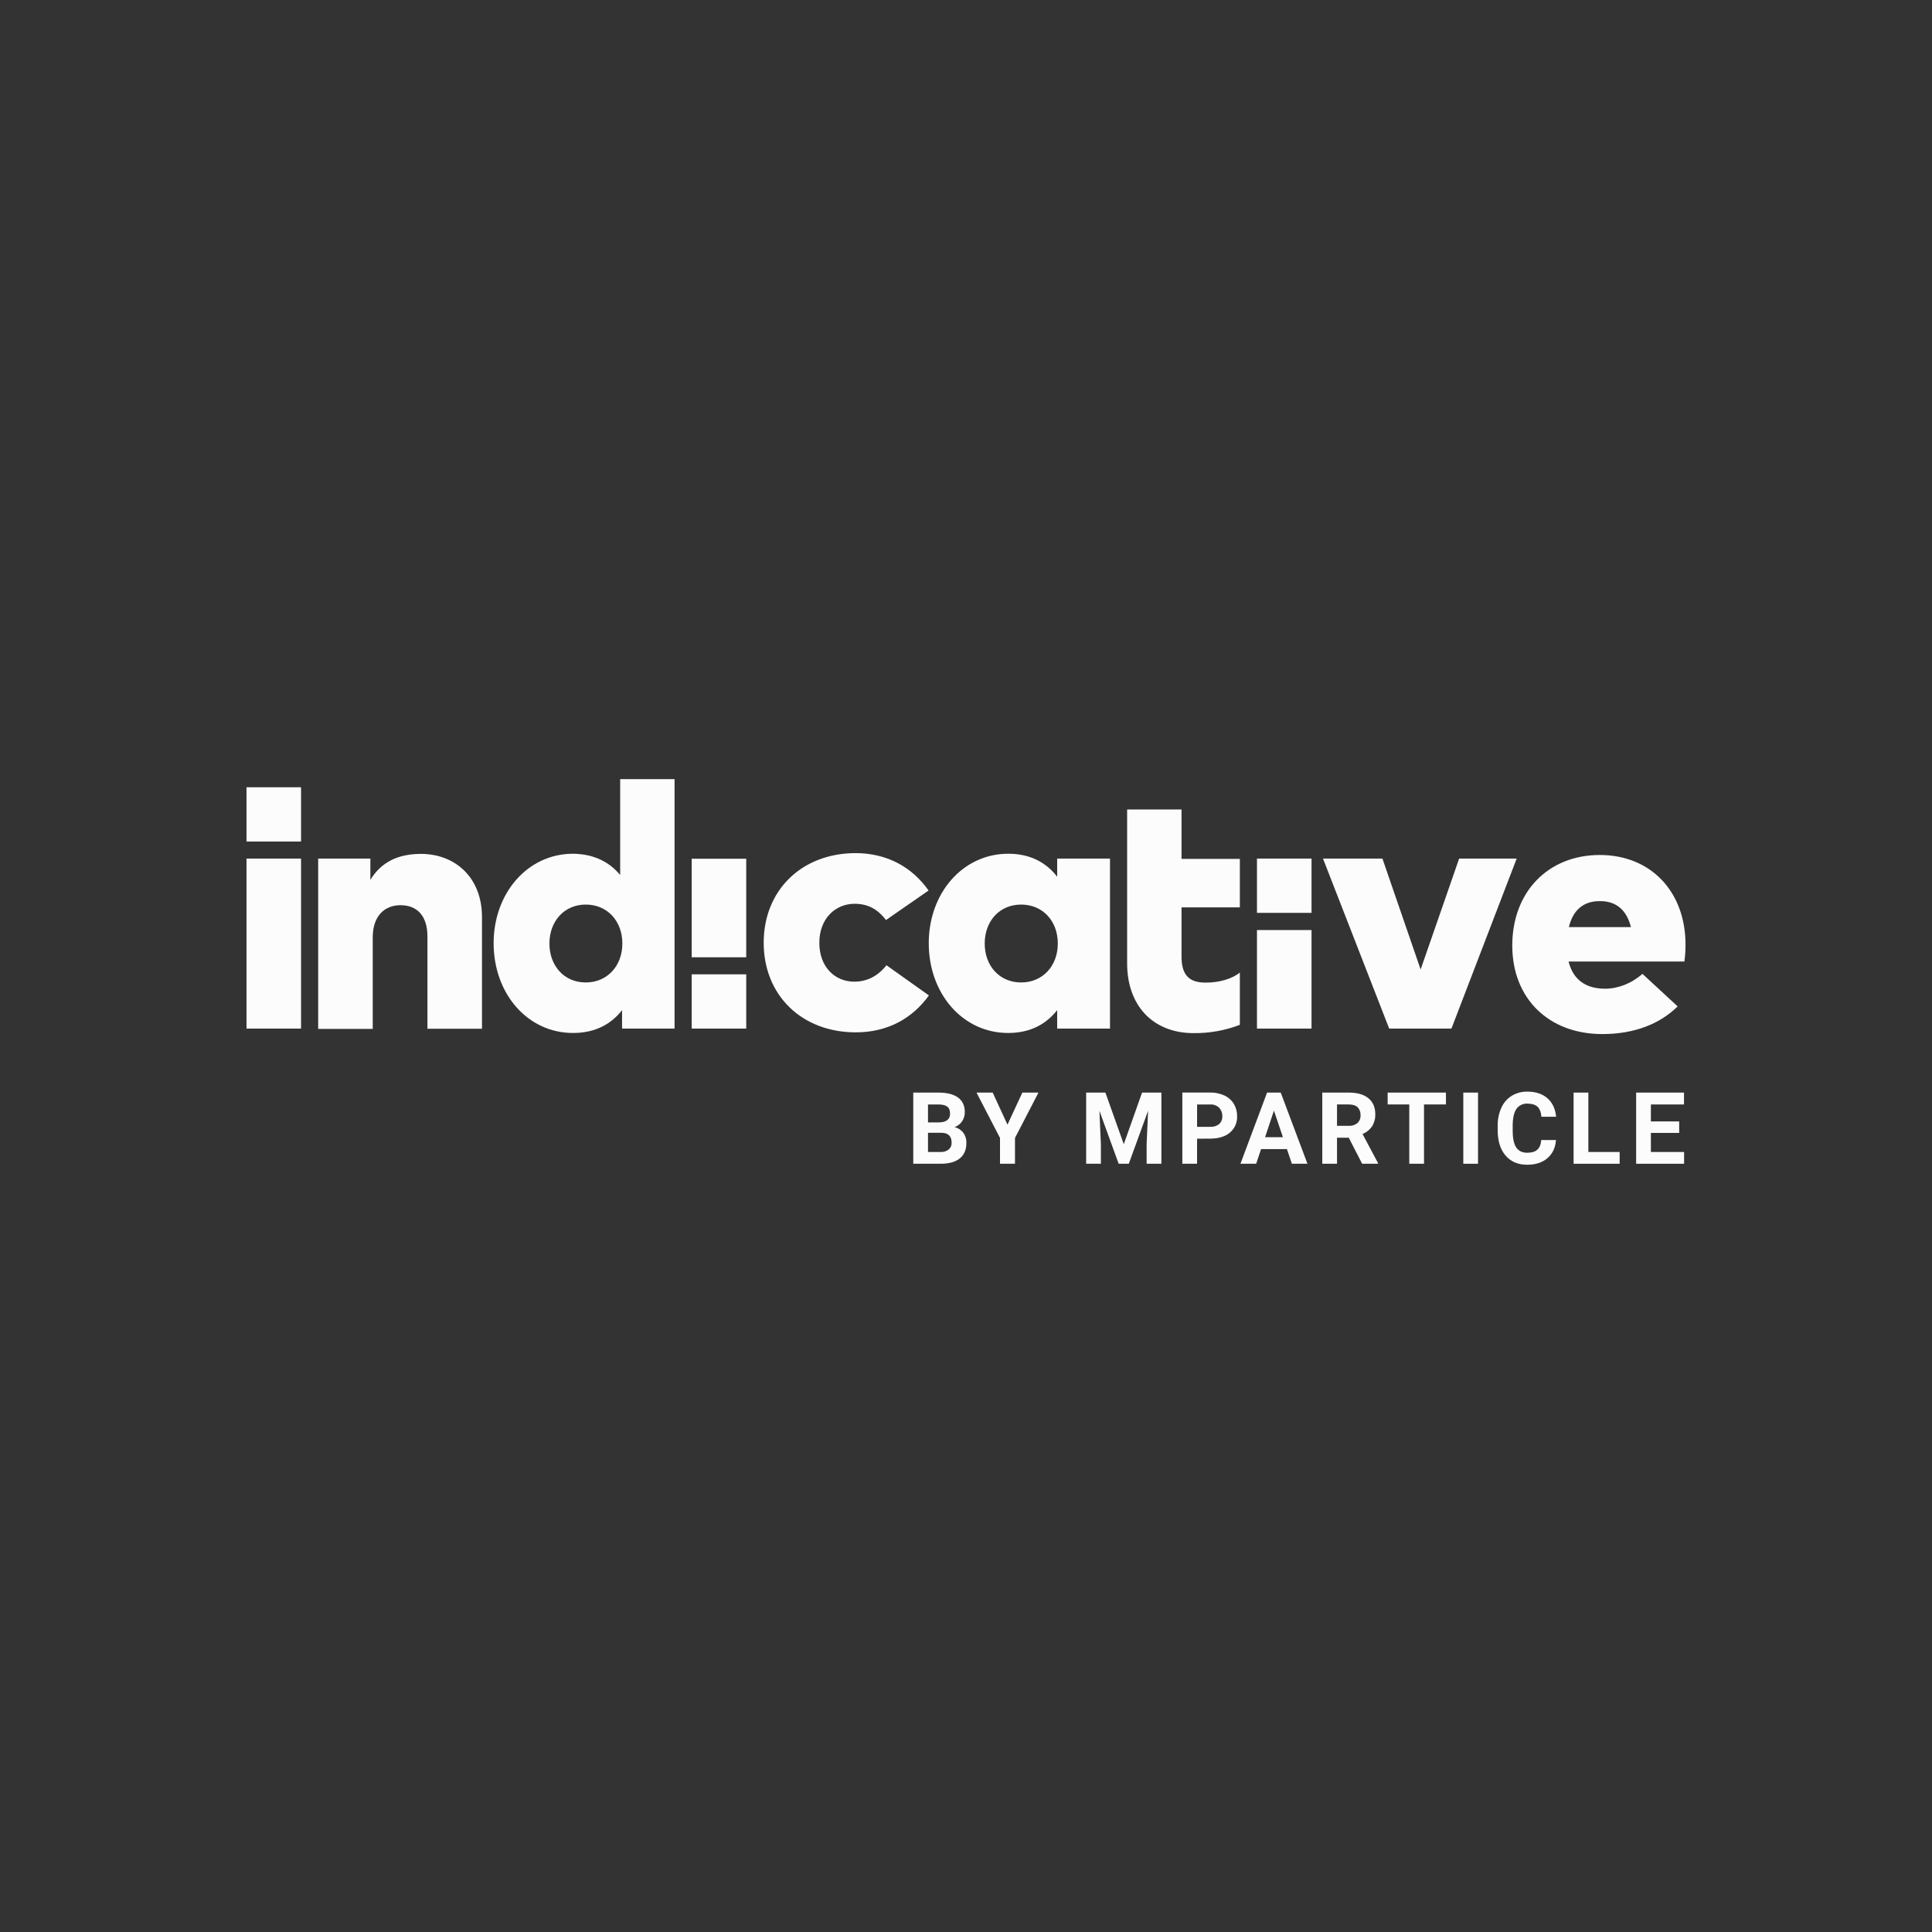<svg width="200" height="200" viewBox="0 0 200 200" fill="none" xmlns="http://www.w3.org/2000/svg">
<rect x="0" y="0" width="200" height="200" fill="#333333" stroke="none"/>
<path d="M143.808 106.48L136.957 88.88H143.108L147.063 100.36L151.05 88.88H157.006L150.252 106.48H143.808Z" fill="#FCFCFC"/>
<path d="M25.518 106.48V88.88H31.164V106.48H25.518Z" fill="#FCFCFC"/>
<path d="M49.895 94.936V106.496H44.248V96.943C44.248 94.838 43.207 93.705 41.449 93.705C39.887 93.705 38.585 94.741 38.585 97.04V106.512H32.938V88.88H38.341V91.082C39.48 89.22 41.222 88.394 43.597 88.394C47.145 88.411 49.895 90.856 49.895 94.936Z" fill="#FCFCFC"/>
<path d="M64.2 90.58V80.655H69.83V106.48H64.395V104.569C63.321 105.946 61.71 106.933 59.318 106.933C54.615 106.933 51.1 102.869 51.1 97.64C51.1 92.475 54.598 88.378 59.334 88.378C61.563 88.411 63.126 89.285 64.2 90.58ZM56.877 97.672C56.877 99.971 58.39 101.704 60.636 101.704C62.849 101.704 64.427 100.003 64.427 97.672C64.427 95.341 62.865 93.64 60.636 93.64C58.406 93.64 56.877 95.373 56.877 97.672Z" fill="#FCFCFC"/>
<path d="M77.25 100.862H71.603V106.48H77.25V100.862Z" fill="#FCFCFC"/>
<path d="M31.164 81.497H25.518V87.115H31.164V81.497Z" fill="#FCFCFC"/>
<path d="M96.127 92.183L91.717 95.243C90.838 94.094 89.829 93.559 88.463 93.559C86.493 93.559 84.817 95.081 84.817 97.591C84.817 100.133 86.461 101.622 88.43 101.622C89.748 101.622 90.871 101.056 91.766 99.922L96.16 103.047C94.451 105.427 91.88 106.868 88.593 106.868C82.946 106.868 79.057 102.982 79.057 97.591C79.057 92.199 82.946 88.314 88.593 88.314C91.864 88.33 94.419 89.771 96.127 92.183Z" fill="#FCFCFC"/>
<path d="M109.439 106.48V104.569C108.348 105.946 106.754 106.933 104.362 106.933C99.659 106.933 96.144 102.869 96.144 97.64C96.144 92.475 99.642 88.378 104.378 88.378C106.754 88.378 108.381 89.382 109.439 90.758V88.88H114.907V106.48H109.439ZM101.937 97.672C101.937 99.971 103.45 101.704 105.712 101.704C107.925 101.704 109.504 100.004 109.504 97.672C109.504 95.341 107.942 93.641 105.712 93.641C103.45 93.641 101.937 95.373 101.937 97.672Z" fill="#FCFCFC"/>
<path d="M135.769 96.279H130.122V106.48H135.769V96.279Z" fill="#FCFCFC"/>
<path d="M174.483 97.785C174.486 98.37 174.447 98.954 174.369 99.534H162.376C162.864 101.477 164.215 102.351 166.167 102.351C167.485 102.351 168.885 101.817 170.024 100.813L173.669 104.181C171.814 106.01 169.178 107.046 165.874 107.046C160.325 107.046 156.55 103.371 156.55 97.882C156.55 92.361 160.228 88.508 165.614 88.508C170.87 88.508 174.483 92.28 174.483 97.785ZM162.408 95.972H168.836C168.38 94.191 167.306 93.284 165.647 93.284C163.905 93.268 162.831 94.223 162.408 95.972Z" fill="#FCFCFC"/>
<path d="M130.122 94.499V88.88H135.769V94.499H130.122Z" fill="#FCFCFC"/>
<path d="M71.603 99.097V88.897H77.25V99.097H71.603Z" fill="#FCFCFC"/>
<path d="M128.349 100.684C127.519 101.331 126.249 101.72 124.817 101.72C123.19 101.72 122.311 101.04 122.311 99.016V93.932H128.349V88.913H122.311V83.796H116.681V99.728C116.681 104.116 119.366 106.949 123.564 106.949C125.199 106.967 126.823 106.676 128.349 106.091V100.684Z" fill="#FCFCFC"/>
<path d="M94.541 120.472V113.105H97.135C98.033 113.105 98.715 113.277 99.179 113.619C99.643 113.961 99.875 114.463 99.875 115.124C99.882 115.463 99.784 115.796 99.596 116.078C99.406 116.356 99.134 116.567 98.818 116.682C99.175 116.763 99.493 116.966 99.716 117.255C99.939 117.56 100.054 117.931 100.041 118.308C100.041 119.015 99.814 119.551 99.359 119.915C98.905 120.28 98.258 120.466 97.418 120.472H94.541ZM96.066 116.191H97.195C97.966 116.179 98.351 115.874 98.351 115.277C98.351 114.942 98.253 114.702 98.058 114.555C97.862 114.407 97.555 114.334 97.135 114.334H96.066V116.191ZM96.066 117.265V119.253H97.368C97.67 119.271 97.968 119.18 98.209 118.997C98.31 118.91 98.39 118.802 98.442 118.679C98.495 118.557 98.519 118.424 98.512 118.291C98.512 117.618 98.161 117.276 97.459 117.265H96.066Z" fill="#FCFCFC"/>
<path d="M104.293 116.425L105.834 113.105H107.502L105.071 117.801V120.472H103.52V117.801L101.089 113.105H102.763L104.293 116.425Z" fill="#FCFCFC"/>
<path d="M114.431 113.105L116.333 118.448L118.226 113.105H120.228V120.472H118.698V118.458L118.851 114.982L116.852 120.472H115.804L113.811 114.988L113.964 118.458V120.472H112.438V113.105H114.431Z" fill="#FCFCFC"/>
<path d="M123.92 117.877V120.467H122.396V113.1H125.284C125.789 113.09 126.29 113.194 126.749 113.405C127.152 113.589 127.492 113.889 127.725 114.266C127.954 114.651 128.072 115.091 128.065 115.539C128.08 115.861 128.021 116.183 127.891 116.479C127.762 116.775 127.567 117.037 127.32 117.247C126.823 117.662 126.136 117.871 125.258 117.872L123.92 117.877ZM123.92 116.648H125.284C125.616 116.67 125.945 116.569 126.207 116.364C126.317 116.261 126.403 116.135 126.459 115.995C126.516 115.856 126.541 115.705 126.532 115.555C126.539 115.395 126.514 115.235 126.458 115.084C126.402 114.934 126.317 114.796 126.207 114.679C126.091 114.564 125.953 114.475 125.801 114.416C125.649 114.356 125.486 114.328 125.323 114.334H123.924L123.92 116.648Z" fill="#FCFCFC"/>
<path d="M133.221 118.955H130.547L130.037 120.472H128.41L131.167 113.105H132.581L135.347 120.472H133.735L133.221 118.955ZM130.959 117.725H132.809L131.878 114.972L130.959 117.725Z" fill="#FCFCFC"/>
<path d="M139.622 117.775H138.407V120.472H136.882V113.105H139.632C140.508 113.105 141.182 113.299 141.656 113.687C142.13 114.074 142.368 114.623 142.369 115.332C142.386 115.774 142.273 116.211 142.044 116.59C141.798 116.948 141.452 117.226 141.049 117.391L142.652 120.401V120.472H141.01L139.622 117.775ZM138.407 116.546H139.639C139.961 116.566 140.28 116.462 140.527 116.255C140.636 116.151 140.72 116.024 140.775 115.884C140.829 115.745 140.852 115.595 140.843 115.445C140.851 115.296 140.829 115.146 140.778 115.005C140.727 114.864 140.648 114.735 140.545 114.626C140.344 114.43 140.04 114.333 139.632 114.333H138.407V116.546Z" fill="#FCFCFC"/>
<path d="M149.683 114.332H147.413V120.47H145.888V114.332H143.65V113.104H149.683V114.332Z" fill="#FCFCFC"/>
<path d="M153.005 120.472H151.48V113.105H153.005V120.472Z" fill="#FCFCFC"/>
<path d="M161.074 118.017C161.016 118.811 160.722 119.435 160.192 119.891C159.663 120.346 158.964 120.574 158.095 120.574C157.144 120.574 156.397 120.256 155.854 119.62C155.31 118.985 155.039 118.111 155.04 117.001V116.55C155.026 115.907 155.155 115.268 155.418 114.679C155.644 114.167 156.018 113.735 156.493 113.437C156.983 113.142 157.548 112.992 158.121 113.005C158.975 113.005 159.664 113.232 160.186 113.686C160.708 114.143 161.009 114.781 161.09 115.605H159.566C159.528 115.129 159.394 114.784 159.165 114.57C158.936 114.357 158.588 114.249 158.121 114.247C157.9 114.234 157.68 114.277 157.48 114.372C157.281 114.467 157.109 114.611 156.981 114.791C156.73 115.153 156.6 115.716 156.593 116.478V117.035C156.593 117.831 156.714 118.413 156.957 118.78C157.2 119.147 157.58 119.331 158.096 119.332C158.566 119.332 158.917 119.224 159.151 119.008C159.383 118.793 159.515 118.463 159.549 118.013L161.074 118.017Z" fill="#FCFCFC"/>
<path d="M164.426 119.253H167.666V120.472H162.899V113.105H164.426V119.253Z" fill="#FCFCFC"/>
<path d="M173.829 117.279H170.899V119.253H174.336V120.472H169.373V113.105H174.327V114.333H170.899V116.089H173.829V117.279Z" fill="#FCFCFC"/>
</svg>
